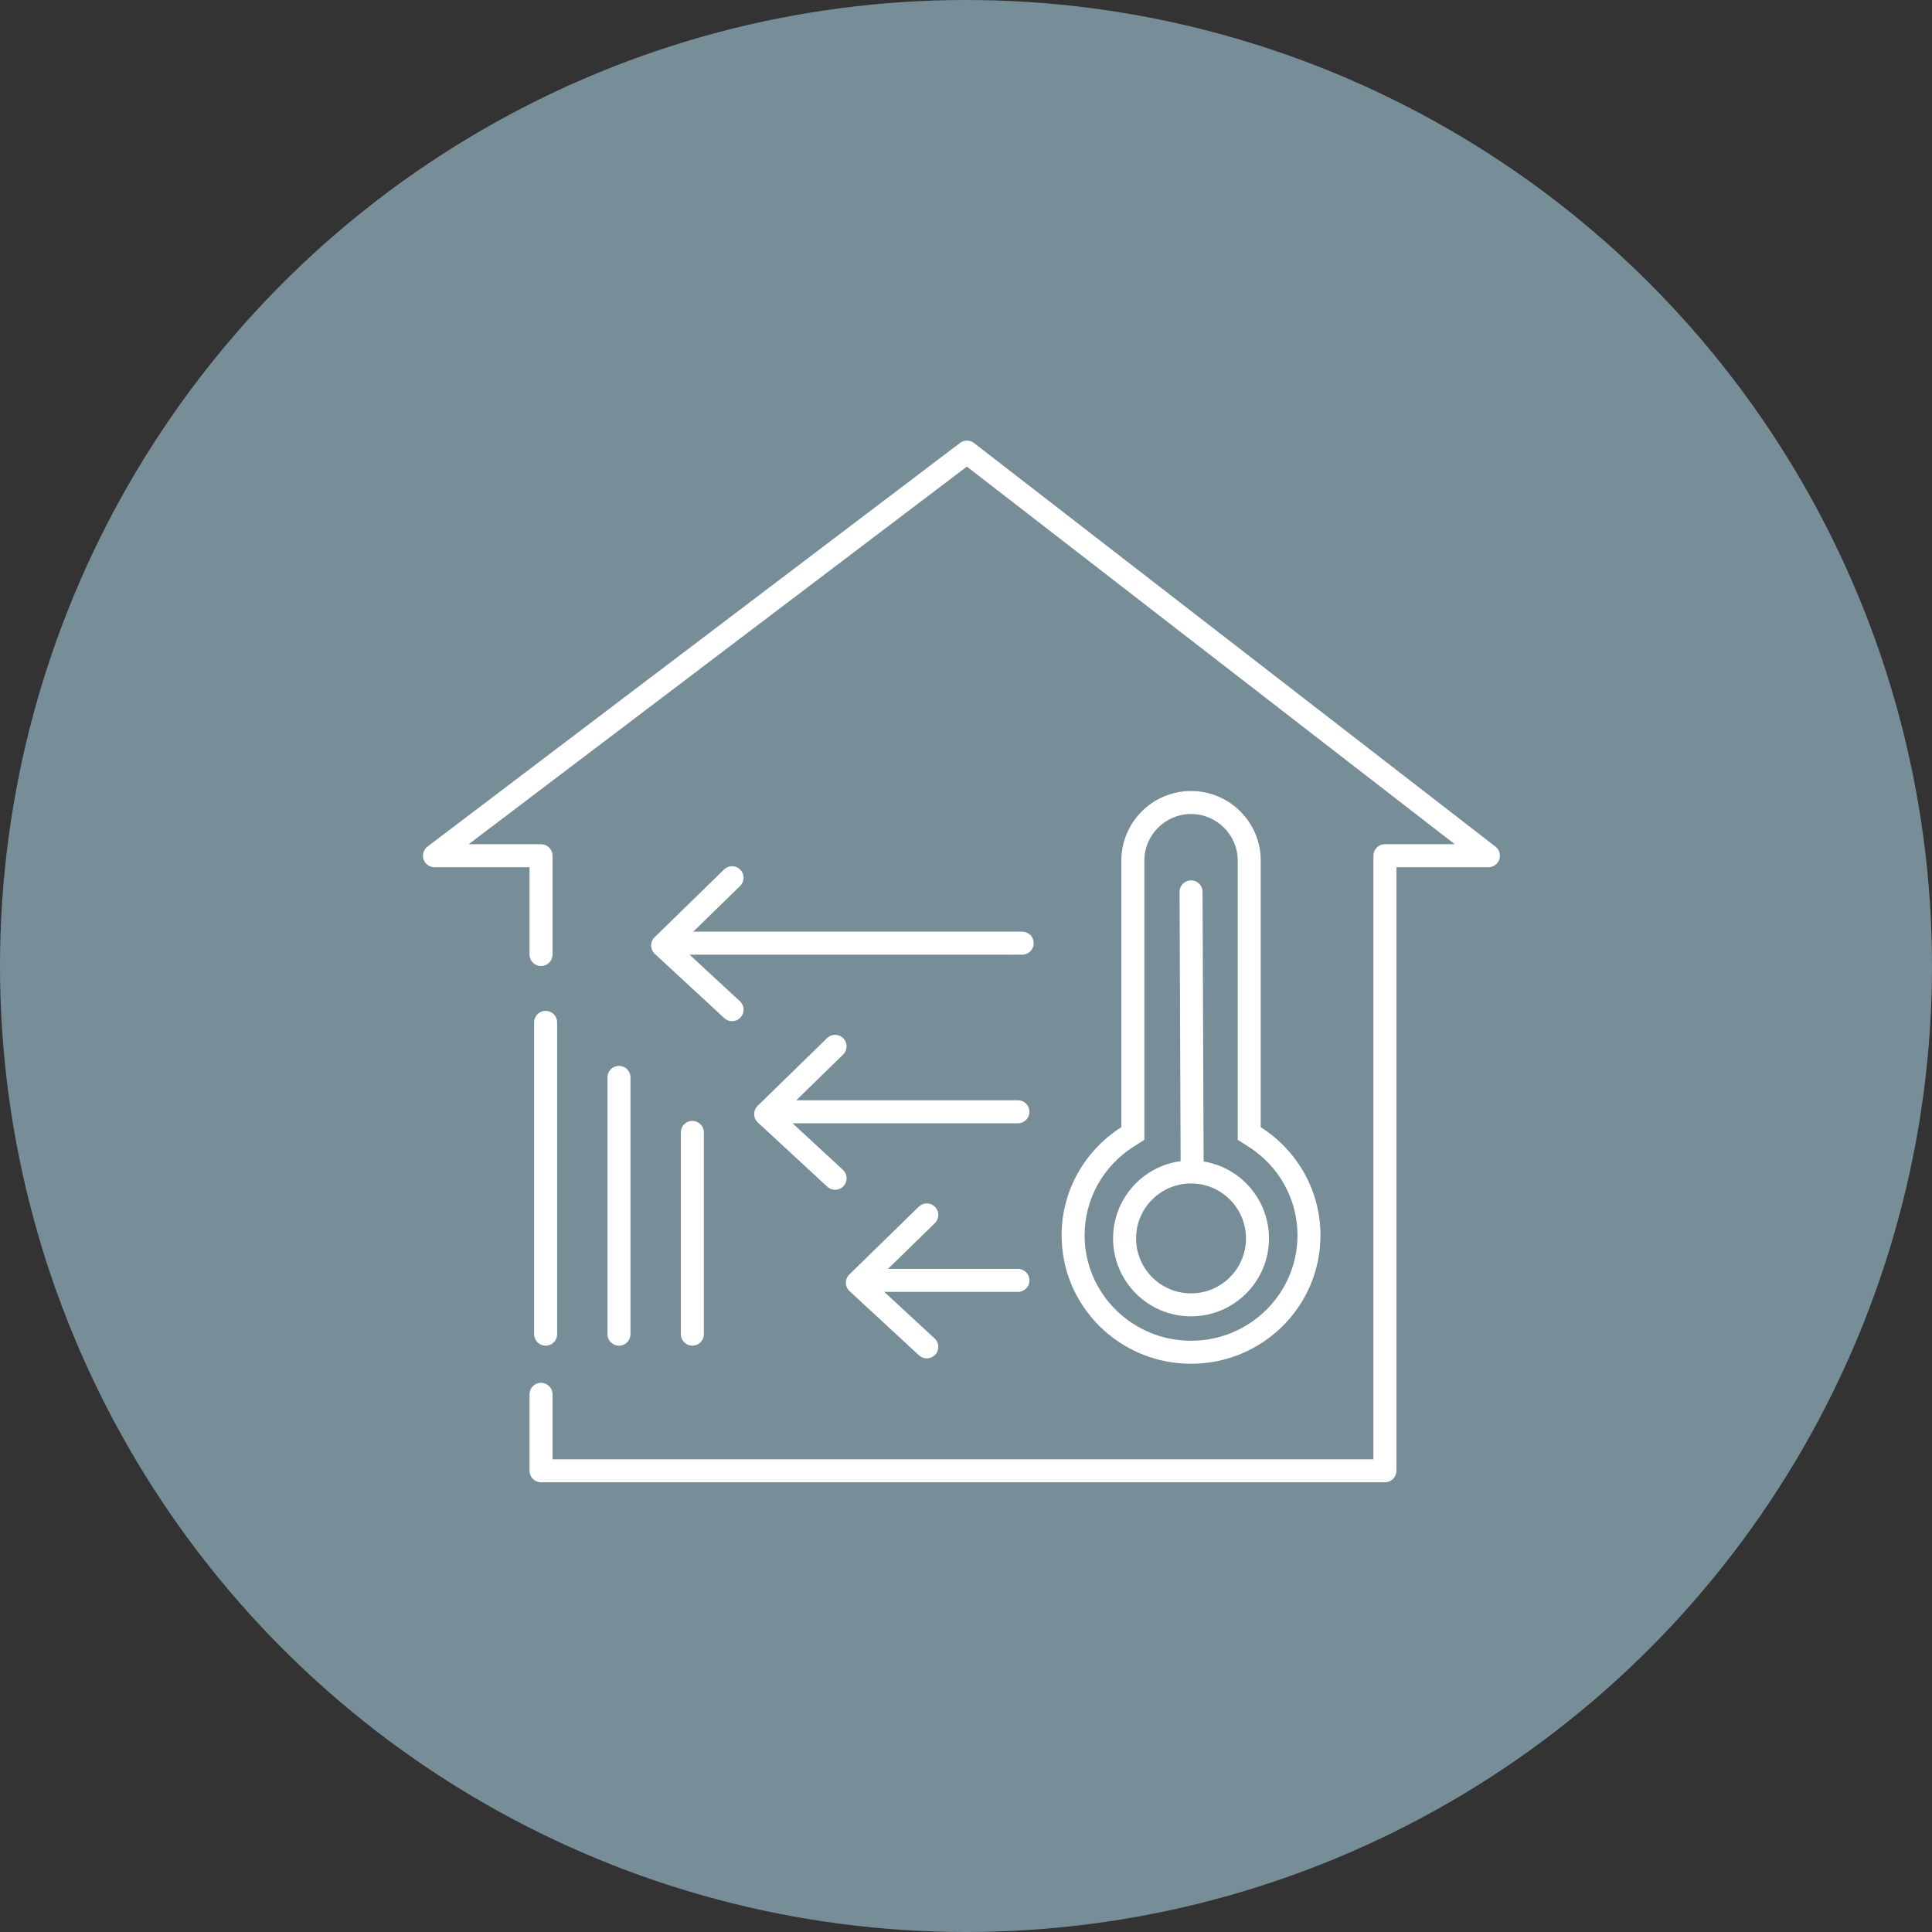 <svg id="Gruppe_305" data-name="Gruppe 305" xmlns="http://www.w3.org/2000/svg" width="84" height="84" viewBox="0 0 84 84">
  <rect x="0" y="0" width="84" height="84" fill="#333333" stroke="none"/>
  <g id="Kontur">
    <circle id="Kontur-2" data-name="Kontur" cx="42" cy="42" r="42" fill="#778d98"/>
  </g>
  <g id="House" transform="translate(18.89 19.659)">
    <line id="Linie_199" data-name="Linie 199" y2="13.556" transform="translate(4.833 24.792)" fill="none" stroke="#fff" stroke-linecap="round" stroke-width="1"/>
    <line id="Linie_200" data-name="Linie 200" y2="11.164" transform="translate(8.022 27.184)" fill="none" stroke="#fff" stroke-linecap="round" stroke-width="1"/>
    <line id="Linie_201" data-name="Linie 201" y2="8.771" transform="translate(11.212 29.577)" fill="none" stroke="#fff" stroke-linecap="round" stroke-width="1"/>
    <g id="Gruppe_296" data-name="Gruppe 296" transform="translate(14.401 25.834)">
      <path id="Pfad_3925" data-name="Pfad 3925" d="M-18408.879,10726.365l-3.018,2.945,3.018,2.791" transform="translate(18411.896 -10726.365)" fill="none" stroke="#fff" stroke-linecap="round" stroke-linejoin="round" stroke-width="1"/>
      <line id="Linie_202" data-name="Linie 202" x2="10.81" transform="translate(0.157 2.845)" fill="none" stroke="#fff" stroke-linecap="round" stroke-width="1"/>
    </g>
    <g id="Gruppe_297" data-name="Gruppe 297" transform="translate(9.922 18.503)">
      <path id="Pfad_3925-2" data-name="Pfad 3925" d="M-18408.879,10726.365l-3.018,2.945,3.018,2.791" transform="translate(18411.896 -10726.365)" fill="none" stroke="#fff" stroke-linecap="round" stroke-linejoin="round" stroke-width="1"/>
      <line id="Linie_202-2" data-name="Linie 202" x2="15.474" transform="translate(0.157 2.845)" fill="none" stroke="#fff" stroke-linecap="round" stroke-width="1"/>
    </g>
    <g id="Gruppe_298" data-name="Gruppe 298" transform="translate(18.388 33.165)">
      <path id="Pfad_3925-3" data-name="Pfad 3925" d="M-18408.879,10726.365l-3.018,2.945,3.018,2.791" transform="translate(18411.896 -10726.365)" fill="none" stroke="#fff" stroke-linecap="round" stroke-linejoin="round" stroke-width="1"/>
      <line id="Linie_202-3" data-name="Linie 202" x2="6.823" transform="translate(0.157 2.845)" fill="none" stroke="#fff" stroke-linecap="round" stroke-width="1"/>
    </g>
    <path id="Pfad_3931" data-name="Pfad 3931" d="M-18337.457,10799.295V10795h-4.633l23.152-17.548,22.672,17.548h-4.5v26.742h-36.691v-3.324" transform="translate(18342.09 -10777.454)" fill="none" stroke="#fff" stroke-linecap="round" stroke-linejoin="round" stroke-width="1"/>
    <g id="temperature" transform="translate(27.267 14.733)">
      <g id="Vereinigungsmenge_15" data-name="Vereinigungsmenge 15" transform="translate(0 0)" fill="none">
        <path d="M0,19.32a5.566,5.566,0,0,1,2.6-4.7V3.03a3.03,3.03,0,1,1,6.061,0V14.617A5.574,5.574,0,0,1,5.628,24.9,5.6,5.6,0,0,1,0,19.32Z" stroke="none"/>
        <path d="M 5.628 23.902 C 8.179 23.902 10.255 21.847 10.255 19.32 C 10.255 17.752 9.457 16.309 8.122 15.461 L 7.658 15.167 L 7.658 3.03 C 7.658 1.911 6.747 1 5.628 1 C 4.508 1 3.597 1.911 3.597 3.03 L 3.597 15.166 L 3.133 15.461 C 1.798 16.309 1 17.752 1 19.32 C 1 21.847 3.076 23.902 5.628 23.902 M 5.628 24.902 C 2.519 24.902 1.945495569088962e-07 22.403 1.945495569088962e-07 19.32 C 1.945495569088962e-07 17.344 1.035 15.608 2.597 14.617 L 2.597 3.03 C 2.597 1.356 3.954 7.58361807129404e-07 5.628 7.58361807129404e-07 C 7.301 7.58361807129404e-07 8.658 1.356 8.658 3.03 L 8.658 14.617 C 10.22 15.609 11.255 17.344 11.255 19.32 C 11.255 22.403 8.735 24.902 5.628 24.902 Z" stroke="none" fill="#fff"/>
      </g>
      <g id="Ellipse_79" data-name="Ellipse 79" transform="translate(2.238 16.063)" fill="none" stroke="#fff" stroke-width="1">
        <circle cx="3.389" cy="3.389" r="3.389" stroke="none"/>
        <circle cx="3.389" cy="3.389" r="2.889" fill="none"/>
      </g>
      <line id="Linie_206" data-name="Linie 206" x1="0.047" y1="11.82" transform="translate(5.628 4.385)" fill="none" stroke="#fff" stroke-linecap="round" stroke-width="1"/>
    </g>
  </g>
</svg>
